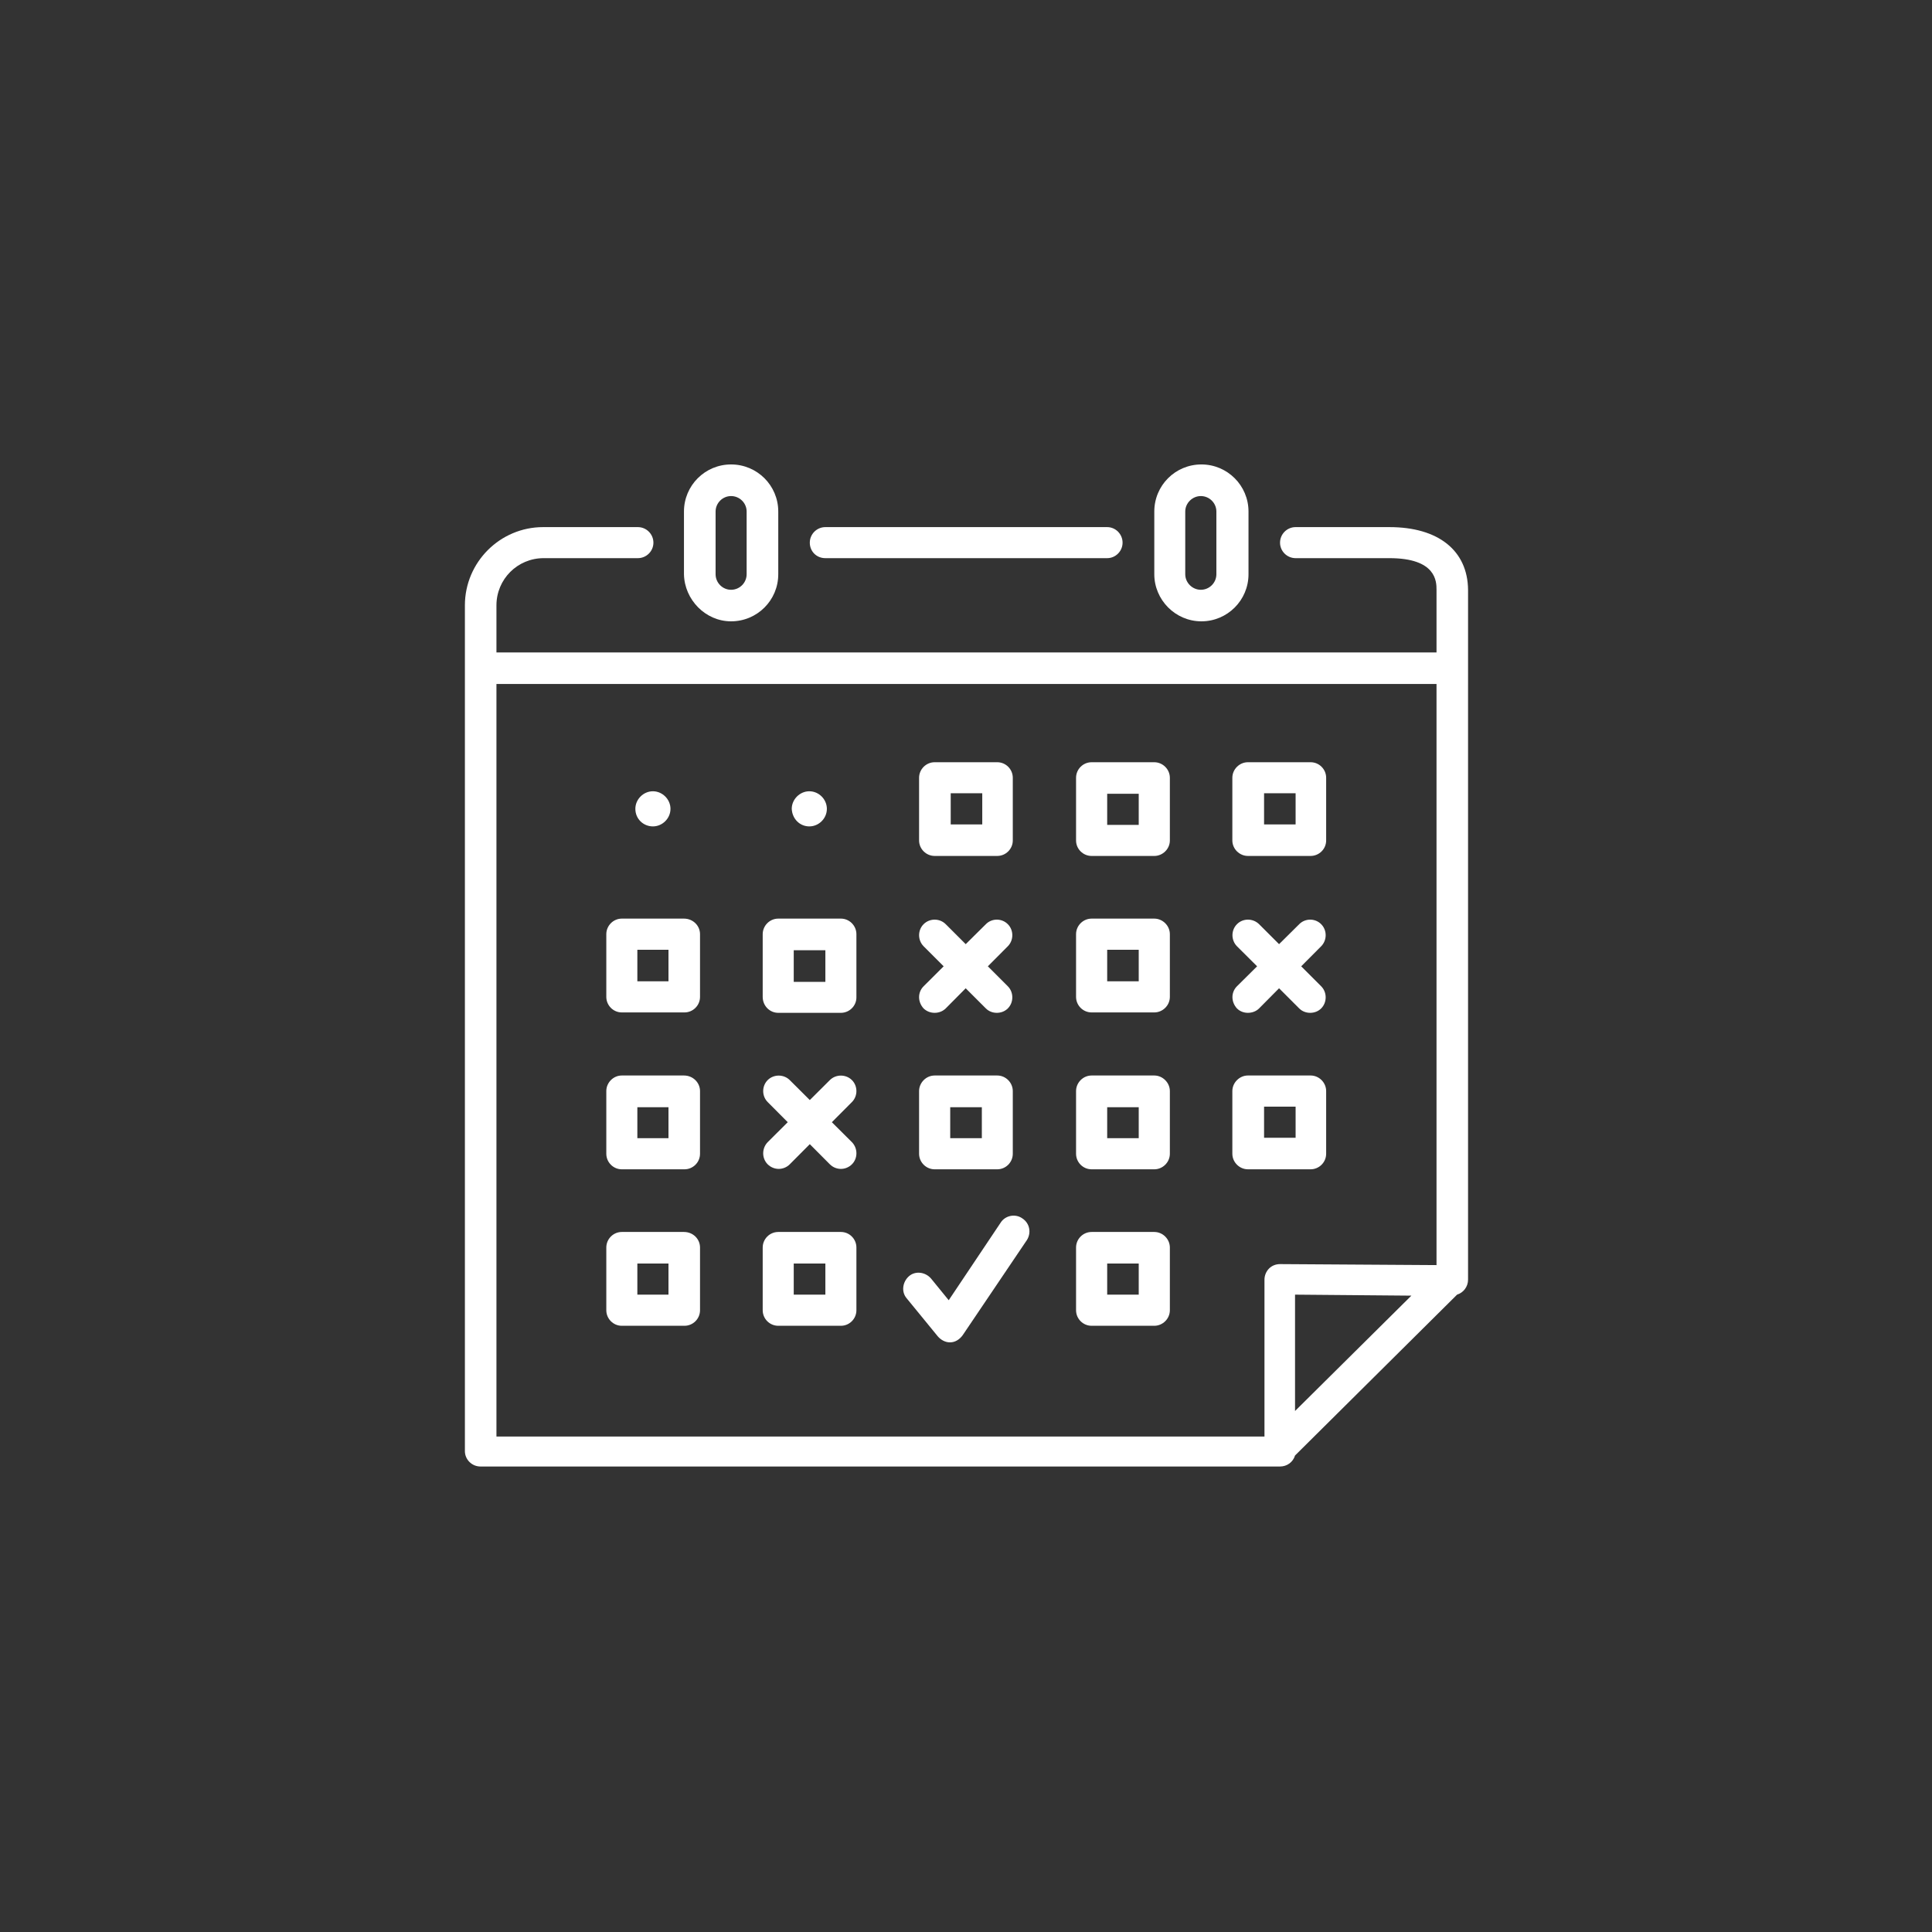 <?xml version="1.0" encoding="utf-8"?>
<!-- Generator: Adobe Illustrator 16.0.3, SVG Export Plug-In . SVG Version: 6.00 Build 0)  -->
<!DOCTYPE svg PUBLIC "-//W3C//DTD SVG 1.1//EN" "http://www.w3.org/Graphics/SVG/1.1/DTD/svg11.dtd">
<svg version="1.1" id="Vrstva_1" xmlns="http://www.w3.org/2000/svg" xmlns:xlink="http://www.w3.org/1999/xlink" x="0px" y="0px"
	 width="260px" height="260px" viewBox="0 0 260 260" enable-background="new 0 0 260 260" xml:space="preserve">
<rect x="0" y="0" width="260" height="260" fill="#333333" stroke="none"/>
<g>
	<path fill="#FFFFFF" d="M125.781,115.189h8.422c1.153,0,2.094-0.94,2.094-2.083v-8.434c0-1.154-0.94-2.095-2.094-2.095h-8.422
		c-1.142,0-2.095,0.94-2.095,2.095v8.434C123.686,114.249,124.639,115.189,125.781,115.189z M127.943,106.755h4.245v4.189h-4.245
		V106.755z"/>
	<path fill="#FFFFFF" d="M155.34,102.578h-8.435c-1.154,0-2.094,0.94-2.094,2.095v8.434c0,1.142,0.939,2.083,2.094,2.083h8.435
		c1.13,0,2.095-0.94,2.095-2.083v-8.434C157.435,103.518,156.47,102.578,155.34,102.578z M153.245,111.012H149v-4.189h4.245V111.012
		z"/>
	<path fill="#FFFFFF" d="M167.939,115.189h8.434c1.154,0,2.095-0.94,2.095-2.083v-8.434c0-1.154-0.94-2.095-2.095-2.095h-8.434
		c-1.131,0-2.095,0.94-2.095,2.095v8.434C165.845,114.249,166.809,115.189,167.939,115.189z M170.113,106.755h4.244v4.189h-4.244
		V106.755z"/>
	<path fill="#FFFFFF" d="M92.044,123.623h-8.367c-1.142,0-2.083,0.953-2.083,2.095v8.435c0,1.153,0.941,2.095,2.083,2.095h8.434
		c1.154,0,2.095-0.941,2.095-2.095v-8.435C94.207,124.576,93.266,123.623,92.044,123.623z M89.961,132.057h-4.189v-4.244h4.189
		V132.057z"/>
	<path fill="#FFFFFF" d="M104.735,136.302h8.434c1.143,0,2.083-0.94,2.083-2.07v-8.514c0-1.142-0.94-2.095-2.083-2.095h-8.434
		c-1.154,0-2.094,0.953-2.094,2.095v8.435C102.641,135.361,103.581,136.302,104.735,136.302z M106.818,127.88h4.257v4.257h-4.257
		V127.88z"/>
	<path fill="#FFFFFF" d="M155.34,123.623h-8.435c-1.154,0-2.094,0.953-2.094,2.095v8.435c0,1.153,0.939,2.095,2.094,2.095h8.435
		c1.13,0,2.095-0.941,2.095-2.095v-8.435C157.435,124.576,156.47,123.623,155.34,123.623z M153.245,132.057H149v-4.244h4.245
		V132.057z"/>
	<path fill="#FFFFFF" d="M92.044,144.736h-8.367c-1.142,0-2.083,0.965-2.083,2.095v8.434c0,1.154,0.941,2.095,2.083,2.095h8.434
		c1.154,0,2.095-0.94,2.095-2.095v-8.434C94.207,145.701,93.266,144.736,92.044,144.736z M89.961,153.17h-4.189v-4.165h4.189V153.17
		z"/>
	<path fill="#FFFFFF" d="M125.781,144.736c-1.142,0-2.095,0.965-2.095,2.095v8.434c0,1.154,0.953,2.095,2.095,2.095h8.422
		c1.153,0,2.094-0.94,2.094-2.095v-8.434c0-1.13-0.94-2.095-2.094-2.095H125.781z M132.132,153.17h-4.256v-4.165h4.256V153.17z"/>
	<path fill="#FFFFFF" d="M155.34,144.736h-8.435c-1.154,0-2.094,0.965-2.094,2.095v8.434c0,1.154,0.939,2.095,2.094,2.095h8.435
		c1.13,0,2.095-0.94,2.095-2.095v-8.434C157.435,145.701,156.47,144.736,155.34,144.736z M153.245,153.17H149v-4.165h4.245V153.17z"
		/>
	<path fill="#FFFFFF" d="M176.373,157.359c1.154,0,2.095-0.94,2.095-2.095v-8.434c0-1.13-0.94-2.095-2.095-2.095h-8.434
		c-1.131,0-2.095,0.965-2.095,2.095v8.434c0,1.154,0.964,2.095,2.095,2.095H176.373z M170.113,148.925h4.244v4.19h-4.244V148.925z"
		/>
	<path fill="#FFFFFF" d="M92.044,165.793h-8.367c-1.142,0-2.083,0.941-2.083,2.096v8.434c0,1.154,0.941,2.095,2.083,2.095h8.434
		c1.154,0,2.095-0.94,2.095-2.095v-8.434C94.207,166.734,93.266,165.793,92.044,165.793z M89.961,174.228h-4.189v-4.189h4.189
		V174.228z"/>
	<path fill="#FFFFFF" d="M113.169,165.793h-8.434c-1.154,0-2.094,0.941-2.094,2.096v8.434c0,1.154,0.94,2.095,2.094,2.095h8.434
		c1.143,0,2.083-0.94,2.083-2.095v-8.434C115.252,166.734,114.312,165.793,113.169,165.793z M111.075,174.228h-4.257v-4.189h4.257
		V174.228z"/>
	<path fill="#FFFFFF" d="M155.34,165.793h-8.435c-1.154,0-2.094,0.941-2.094,2.096v8.434c0,1.154,0.939,2.095,2.094,2.095h8.435
		c1.13,0,2.095-0.94,2.095-2.095v-8.434C157.435,166.734,156.47,165.793,155.34,165.793z M153.245,174.228H149v-4.189h4.245V174.228
		z"/>
	<path fill="#FFFFFF" d="M87.867,111.213c1.277,0,2.363-1.076,2.363-2.363c0-1.277-1.086-2.364-2.363-2.364
		c-1.288,0-2.363,1.087-2.363,2.364C85.504,110.205,86.579,111.213,87.867,111.213z"/>
	<path fill="#FFFFFF" d="M108.913,111.213c1.288,0,2.363-1.076,2.363-2.363c0-1.277-1.075-2.364-2.363-2.364
		c-1.276,0-2.364,1.087-2.364,2.364C106.616,110.205,107.636,111.213,108.913,111.213z"/>
	<path fill="#FFFFFF" d="M124.291,135.709c0.415,0.403,0.952,0.593,1.49,0.593s1.075-0.189,1.49-0.593l2.688-2.711l2.712,2.711
		c0.402,0.403,0.94,0.593,1.478,0.593c0.538,0,1.075-0.189,1.479-0.593c0.806-0.806,0.806-2.174,0-2.979l-2.688-2.688l2.688-2.699
		c0.806-0.818,0.806-2.162,0-2.968c-0.807-0.818-2.15-0.818-2.956,0l-2.712,2.686l-2.688-2.686c-0.818-0.818-2.162-0.818-2.979,0
		c-0.807,0.806-0.807,2.15,0,2.968l2.699,2.699l-2.699,2.688C123.484,133.535,123.484,134.823,124.291,135.709z"/>
	<path fill="#FFFFFF" d="M166.461,135.709c0.403,0.403,0.94,0.593,1.479,0.593s1.099-0.189,1.502-0.593l2.688-2.711l2.711,2.711
		c0.403,0.403,0.941,0.593,1.478,0.593c0.538,0,1.075-0.189,1.479-0.593c0.806-0.806,0.806-2.174,0-2.979l-2.688-2.688l2.688-2.699
		c0.806-0.818,0.806-2.162,0-2.968c-0.806-0.818-2.149-0.818-2.956,0l-2.711,2.686l-2.688-2.686c-0.83-0.818-2.175-0.818-2.98,0
		c-0.806,0.806-0.806,2.15,0,2.968l2.712,2.699l-2.712,2.688C165.655,133.535,165.655,134.823,166.461,135.709z"/>
	<path fill="#FFFFFF" d="M114.647,145.353c-0.807-0.806-2.162-0.806-2.968,0l-2.699,2.688l-2.7-2.688
		c-0.806-0.806-2.162-0.806-2.968,0c-0.806,0.807-0.806,2.149,0,2.957l2.699,2.711l-2.699,2.687c-0.806,0.831-0.806,2.175,0,2.98
		c0.403,0.403,0.952,0.617,1.489,0.617c0.538,0,1.076-0.214,1.479-0.617l2.7-2.711l2.699,2.711c0.403,0.403,0.94,0.617,1.49,0.617
		c0.538,0,1.075-0.214,1.479-0.617c0.806-0.806,0.806-2.149,0-2.98l-2.7-2.687l2.7-2.711
		C115.454,147.502,115.454,146.159,114.647,145.353z"/>
	<path fill="#FFFFFF" d="M98.384,83.615c3.517,0,6.351-2.833,6.351-6.339v-8.434c0-3.505-2.834-6.339-6.351-6.339
		c-3.505,0-6.339,2.834-6.339,6.339v8.434C92.112,80.714,94.945,83.615,98.384,83.615z M96.301,68.841
		c0-1.143,0.941-2.083,2.083-2.083c1.154,0,2.095,0.94,2.095,2.083v8.434c0,1.154-0.94,2.095-2.095,2.095
		c-1.142,0-2.083-0.941-2.083-2.095V68.841z"/>
	<path fill="#FFFFFF" d="M161.68,83.615c3.494,0,6.338-2.833,6.338-6.339v-8.434c0-3.505-2.844-6.339-6.338-6.339
		c-3.519,0-6.34,2.834-6.34,6.339v8.434C155.34,80.714,158.161,83.615,161.68,83.615z M159.505,68.841
		c0-1.143,0.965-2.083,2.095-2.083c1.154,0,2.095,0.94,2.095,2.083v8.434c0,1.154-0.94,2.095-2.095,2.095
		c-1.13,0-2.095-0.941-2.095-2.095V68.841z"/>
	<path fill="#FFFFFF" d="M186.981,70.936h-12.624c-1.154,0-2.095,0.94-2.095,2.095c0,1.143,0.94,2.083,2.095,2.083h12.624
		c6.339,0,6.339,3.181,6.339,4.256v8.434H66.81v-6.339c0-3.518,2.833-6.351,6.351-6.351h12.679c1.153,0,2.094-0.94,2.094-2.083
		c0-1.154-0.941-2.095-2.094-2.095H73.093c-5.802,0-10.529,4.727-10.529,10.529v8.434v2.083v103.303
		c0,1.131,0.941,2.071,2.095,2.071h107.2c0.08,0,0.135,0,0.214,0c0.056,0,0.135,0,0.189,0c0.94,0,1.748-0.593,2.017-1.479
		l21.808-21.65c0.862-0.269,1.478-1.075,1.478-2.016c0-0.079,0-0.134,0-0.213c0-0.056,0-0.135,0-0.135V92.049v-2.083V79.37
		C197.51,74.106,193.589,70.936,186.981,70.936z M66.81,92.049H193.32v78.203l-21.058-0.135l0,0c-0.537,0-1.075,0.189-1.479,0.594
		c-0.402,0.403-0.616,0.964-0.616,1.501v21.113H66.81V92.049z M189.937,174.362l-15.657,15.524v-15.659L189.937,174.362z"/>
	<path fill="#FFFFFF" d="M111.075,75.114H149c1.13,0,2.071-0.94,2.071-2.083c0-1.154-0.941-2.095-2.071-2.095h-37.925
		c-1.154,0-2.095,0.94-2.095,2.095C108.98,74.173,109.853,75.114,111.075,75.114z"/>
	<path fill="#FFFFFF" d="M137.586,163.968c-0.94-0.672-2.284-0.403-2.9,0.537l-7.012,10.474l-2.363-2.9
		c-0.739-0.886-2.095-1.099-2.968-0.349c-0.875,0.752-1.087,2.095-0.336,2.98l4.177,5.106c0.403,0.482,1.008,0.83,1.625,0.83h0.067
		c0.672,0,1.276-0.403,1.68-0.964l8.648-12.814C138.795,165.928,138.605,164.64,137.586,163.968z"/>
</g>
</svg>

